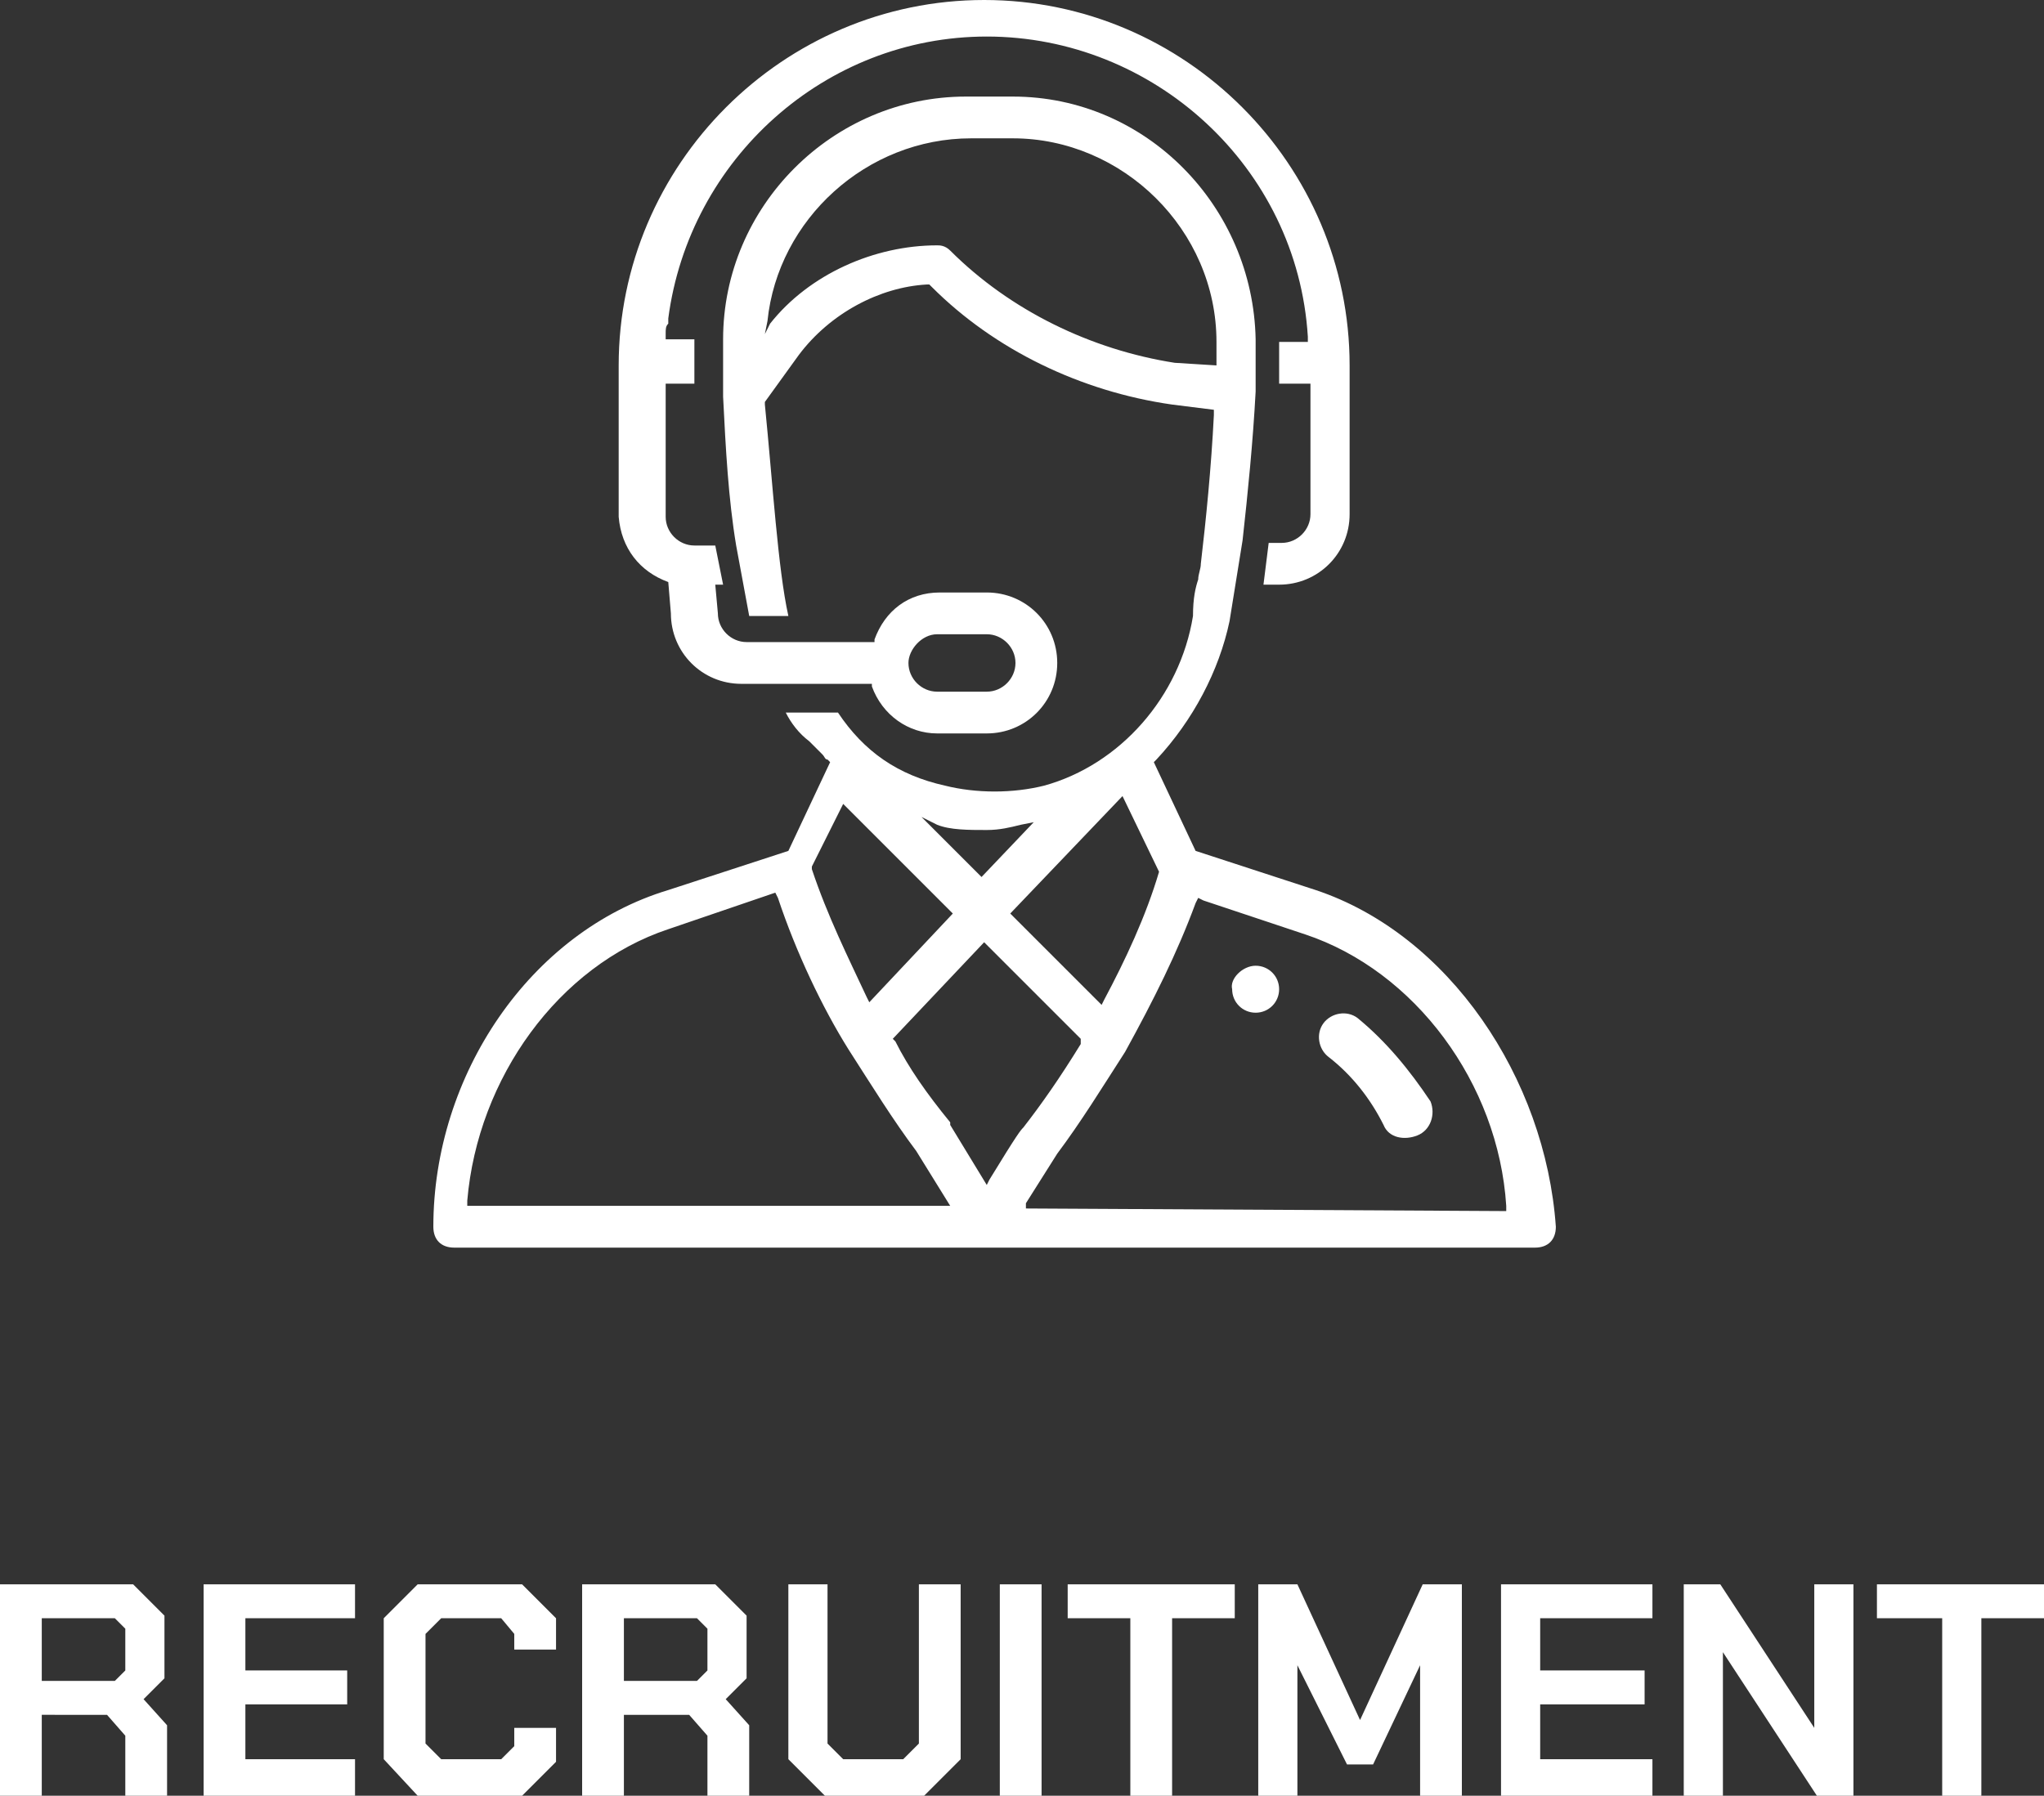 <?xml version="1.0" encoding="utf-8"?>
<!-- Generator: Adobe Illustrator 25.2.3, SVG Export Plug-In . SVG Version: 6.00 Build 0)  -->
<svg version="1.1" id="Layer_1" xmlns="http://www.w3.org/2000/svg" xmlns:xlink="http://www.w3.org/1999/xlink" x="0px" y="0px"
	 width="78.3px" height="68.8px" viewBox="0 0 78.3 68.8" style="enable-background:new 0 0 78.3 68.8;" xml:space="preserve">
<rect x="0" y="0" width="78.3" height="68.8" fill="#333333" stroke="none"/>
<style type="text/css">
	.st0{fill:#FFFFFF;}
</style>
<g>
	<g>
		<path class="st0" d="M48.1,37c0.5,0,0.9,0.4,0.9,0.9s-0.4,0.9-0.9,0.9s-0.9-0.4-0.9-0.9C47.1,37.5,47.6,37,48.1,37"/>
		<path class="st0" d="M35.9,24.3h1.9c0.6,0,1.1,0.5,1.1,1.1s-0.5,1.1-1.1,1.1h-1.9c-0.6,0-1.1-0.5-1.1-1.1
			C34.8,24.9,35.3,24.3,35.9,24.3 M25.6,22.3L25.6,22.3l0.1,1.2c0,1.5,1.2,2.7,2.7,2.7h5v0.1c0.4,1.1,1.4,1.8,2.5,1.8h1.9
			c1.5,0,2.7-1.2,2.7-2.7s-1.2-2.7-2.7-2.7H36c-1.2,0-2.1,0.7-2.5,1.8v0.1h-4.9c-0.6,0-1.1-0.5-1.1-1.1l-0.1-1.1h0.3l-0.3-1.5h-0.8
			c-0.6,0-1.1-0.5-1.1-1.1v-5.1h1.1V13h-1.1v-0.2c0-0.2,0-0.3,0.1-0.4v-0.2c0.8-6.1,6-10.8,12.2-10.8c6.4,0,11.9,5,12.3,11.5v0.2H49
			v1.6h1.2v5c0,0.6-0.5,1.1-1.1,1.1h-0.5l-0.2,1.6H49c1.5,0,2.7-1.2,2.7-2.7V14c0-7.7-6.3-14-14-14s-14,6.3-14,14v5.8
			C23.8,21,24.5,21.9,25.6,22.3"/>
		<path class="st0" d="M39.3,46.3v-0.2l1.2-1.9c0.9-1.2,1.7-2.5,2.6-3.9c1.1-2,2-3.8,2.7-5.7l0.1-0.2l0.2,0.1l3.9,1.3
			c4.2,1.4,7.4,5.7,7.7,10.4v0.2L39.3,46.3L39.3,46.3z M39.2,43.2c-0.1,0.1-0.2,0.2-1.3,2l-0.1,0.2l-1.4-2.3V43
			c-0.9-1.1-1.6-2.1-2.1-3.1l-0.1-0.1l3.5-3.7l3.7,3.7V40C40.6,41.3,39.9,42.3,39.2,43.2 M17.9,46.2V46c0.4-4.7,3.5-9,7.7-10.4
			l4.1-1.4l0.1,0.2c0.7,2.1,1.7,4.2,2.7,5.8c0.9,1.4,1.7,2.7,2.6,3.9l1.3,2.1C36.4,46.2,17.9,46.2,17.9,46.2z M32.3,30.8l4.2,4.2
			l-3.2,3.4l-0.1-0.2c-0.7-1.5-1.5-3.1-2.1-4.9v-0.1L32.3,30.8z M35.9,31.6c0.5,0.2,1.2,0.2,1.9,0.2c0.5,0,0.9-0.1,1.3-0.2l0.5-0.1
			l-2,2.1l-2.3-2.3L35.9,31.6z M44.4,33.4L44.4,33.4c-0.5,1.7-1.3,3.4-2.1,4.9l-0.1,0.2L38.7,35l4.3-4.5L44.4,33.4z M45,13.9
			c-3.2-0.5-6.3-2-8.6-4.3c-0.2-0.2-0.4-0.2-0.5-0.2c-2.4,0-4.9,1.1-6.4,3l-0.2,0.4l0.1-0.5c0.4-3.9,3.8-7,7.8-7h1.6
			c4.2,0,7.8,3.5,7.8,7.8V14L45,13.9z M50.4,34.1l-4.6-1.5l-1.6-3.4l0.1-0.1c1.4-1.5,2.4-3.4,2.8-5.3l0.5-3.1
			c0.2-1.8,0.4-3.8,0.5-5.7v-2c-0.1-5.1-4.2-9.3-9.3-9.3H37c-5.1,0-9.3,4.2-9.3,9.3v2.2c0.1,2,0.2,3.9,0.5,5.7l0.5,2.7h1.5
			c-0.4-1.8-0.6-5.1-0.9-8.1v-0.1l1.3-1.8c1.2-1.6,3.1-2.6,4.9-2.7h0.1l0.1,0.1c2.4,2.4,5.7,4,9.2,4.5l1.6,0.2v0.2
			c-0.1,2-0.3,4-0.5,5.7c0,0.2-0.1,0.4-0.1,0.6c-0.1,0.3-0.2,0.7-0.2,1.4c-0.5,3.1-2.8,5.7-5.7,6.5c-1.2,0.3-2.6,0.3-3.8,0
			c-1.8-0.4-3.1-1.3-4.1-2.8h-2c0.2,0.4,0.5,0.8,0.9,1.1c0.1,0.1,0.2,0.2,0.3,0.3c0.1,0.1,0.2,0.2,0.2,0.2c0.1,0.1,0.1,0.2,0.2,0.2
			l0.1,0.1l-1.6,3.4l-4.6,1.5c-5.3,1.6-9,7.1-9,12.9c0,0.5,0.3,0.8,0.8,0.8h41.4c0.5,0,0.8-0.3,0.8-0.8
			C59.2,41.3,55.5,35.8,50.4,34.1"/>
		<path class="st0" d="M52,39c-0.4-0.3-1-0.2-1.3,0.2s-0.2,1,0.2,1.3c0.9,0.7,1.6,1.6,2.1,2.6c0.2,0.5,0.8,0.6,1.3,0.4
			c0.5-0.2,0.7-0.8,0.5-1.3C54,41,53.1,39.9,52,39"/>
	</g>
	<path class="st0" d="M1.6,64.4h2.8L4.8,64v-1.6L4.4,62H1.6V64.4z M6.4,66.1v2.7H4.8v-2.3l-0.7-0.8H1.6v3.1H0v-8.1h5.1l1.2,1.2v2.4
		l-0.8,0.8L6.4,66.1z"/>
	<polygon class="st0" points="7.8,60.7 13.6,60.7 13.6,62 9.4,62 9.4,64 13.3,64 13.3,65.3 9.4,65.3 9.4,67.4 13.6,67.4 13.6,68.8 
		7.8,68.8 	"/>
	<polygon class="st0" points="14.7,67.4 14.7,62 16,60.7 20,60.7 21.3,62 21.3,63.2 19.7,63.2 19.7,62.6 19.2,62 16.9,62 16.3,62.6 
		16.3,66.8 16.9,67.4 19.2,67.4 19.7,66.9 19.7,66.2 21.3,66.2 21.3,67.5 20,68.8 16,68.8 	"/>
	<path class="st0" d="M23.9,64.4h2.8l0.4-0.4v-1.6L26.7,62h-2.8C23.9,62,23.9,64.4,23.9,64.4z M28.7,66.1v2.7h-1.6v-2.3l-0.7-0.8
		h-2.5v3.1h-1.6v-8.1h5.1l1.2,1.2v2.4l-0.8,0.8L28.7,66.1z"/>
	<polygon class="st0" points="30.2,67.4 30.2,60.7 31.7,60.7 31.7,66.8 32.3,67.4 34.6,67.4 35.2,66.8 35.2,60.7 36.8,60.7 
		36.8,67.4 35.4,68.8 31.6,68.8 	"/>
	<rect x="38.3" y="60.7" class="st0" width="1.6" height="8.1"/>
	<polygon class="st0" points="43.3,62 40.9,62 40.9,60.7 47.3,60.7 47.3,62 44.9,62 44.9,68.8 43.3,68.8 	"/>
	<polygon class="st0" points="48.2,60.7 49.7,60.7 52.1,65.9 52.1,65.9 54.5,60.7 56,60.7 56,68.8 54.4,68.8 54.4,63.8 54.4,63.8 
		52.6,67.6 51.6,67.6 49.7,63.8 49.7,63.8 49.7,68.8 48.2,68.8 	"/>
	<polygon class="st0" points="57.5,60.7 63.3,60.7 63.3,62 59,62 59,64 63,64 63,65.3 59,65.3 59,67.4 63.3,67.4 63.3,68.8 
		57.5,68.8 	"/>
	<polygon class="st0" points="64.5,60.7 65.9,60.7 69.5,66.2 69.5,66.2 69.5,60.7 71,60.7 71,68.8 69.6,68.8 66,63.3 66,63.3 
		66,68.8 64.5,68.8 	"/>
	<polygon class="st0" points="74.4,62 71.9,62 71.9,60.7 78.3,60.7 78.3,62 75.9,62 75.9,68.8 74.4,68.8 	"/>
</g>
</svg>
